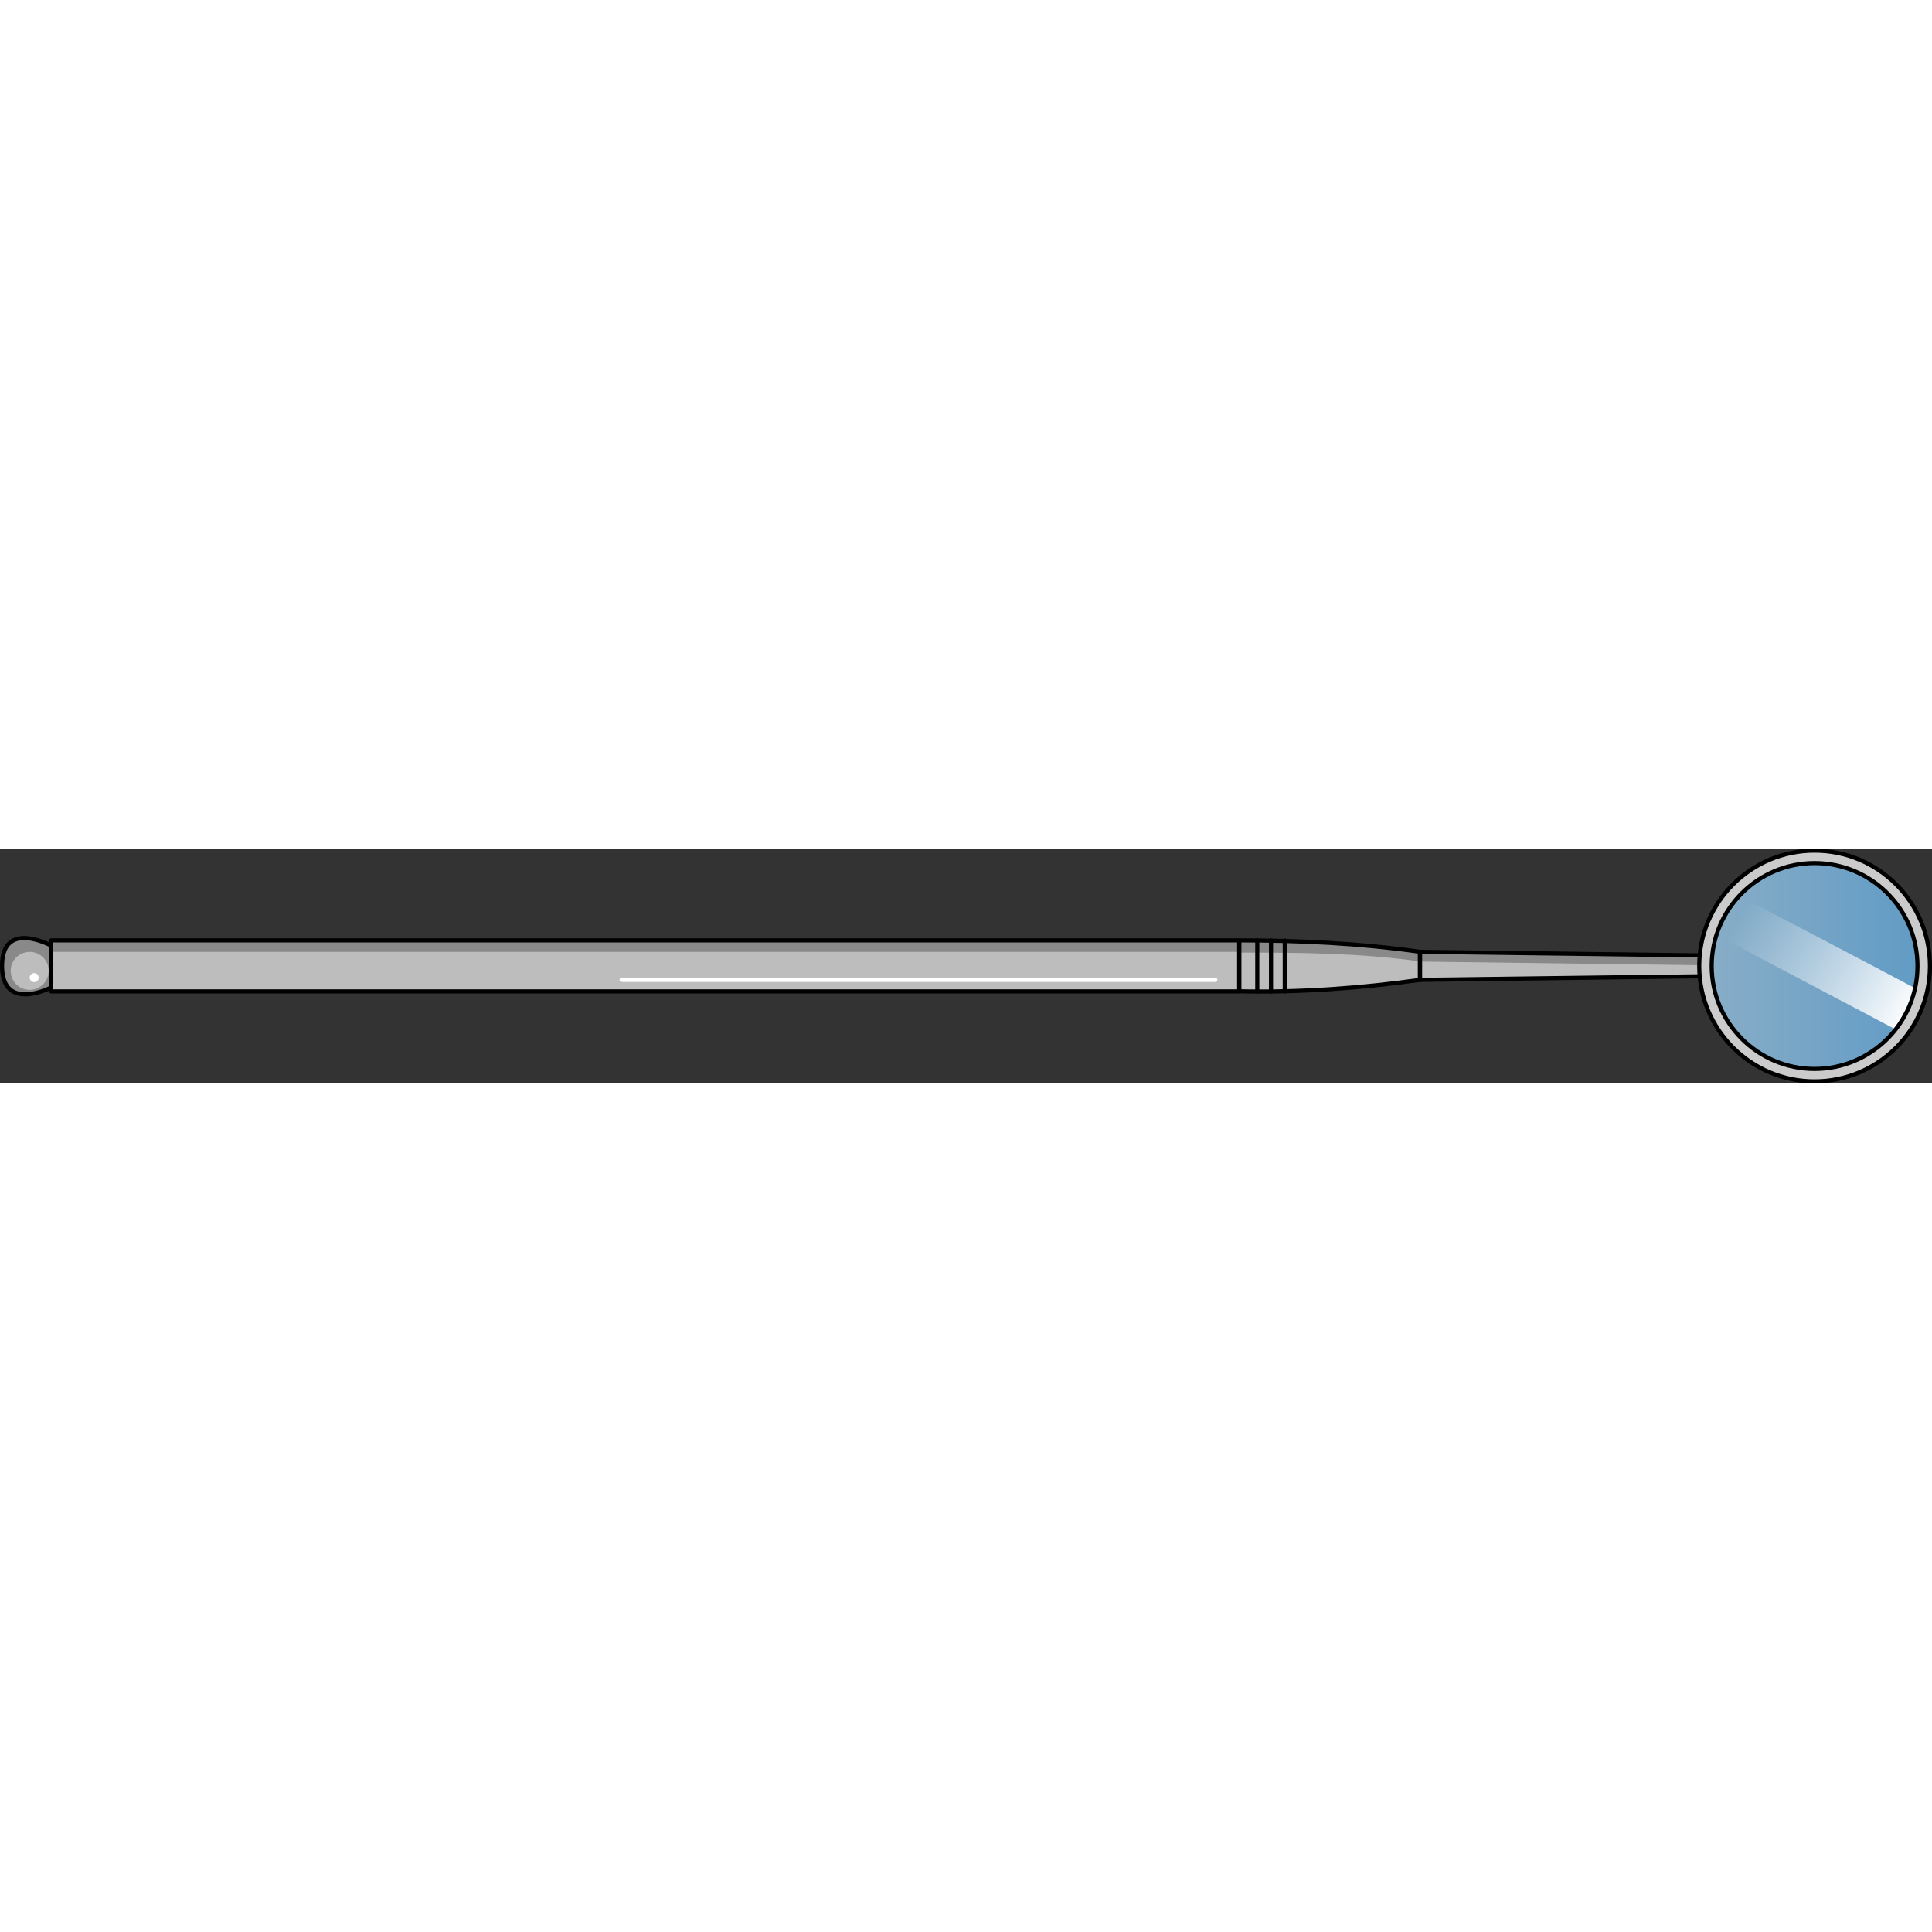 <?xml version="1.0" encoding="utf-8"?>
<!-- Created by: Science Figures, www.sciencefigures.org, Generator: Science Figures Editor -->
<!DOCTYPE svg PUBLIC "-//W3C//DTD SVG 1.1//EN" "http://www.w3.org/Graphics/SVG/1.1/DTD/svg11.dtd">
<svg version="1.1" id="Layer_1" xmlns="http://www.w3.org/2000/svg" xmlns:xlink="http://www.w3.org/1999/xlink" 
	 width="800px" height="800px" viewBox="0 0 468.547 56.949" enable-background="new 0 0 468.547 56.949"
	 xml:space="preserve">
<rect x="0" y="0" width="468.547" height="56.949" fill="#333333" stroke="none"/>
<g>
	<path fill="#898989" d="M12.416,23.543c0,0-11.916-6.495-11.916,4.904c0,11.4,11.916,5.228,11.916,5.228V23.543z"/>
	<rect x="12.416" y="22.261" fill="#BDBDBD" width="288.125" height="12.372"/>
	<rect x="12.416" y="22.261" fill="#898989" width="288.125" height="2.785"/>
	<path fill="#BDBDBD" d="M300.541,34.605c0-4.115,0-8.229,0-12.344c14.541,0,29.297,0.708,43.836,2.771c0,2.268,0,4.535,0,6.803
		C330.205,33.849,314.916,34.943,300.541,34.605z"/>
	<path fill="#898989" d="M344.377,25.032c-14.539-2.063-29.295-2.771-43.836-2.771c0,0.986,0,1.974,0,2.96
		c14.541,0,29.297,0.087,43.836,2.15C344.377,26.385,344.377,26.019,344.377,25.032z"/>
	<polygon fill="#BDBDBD" points="344.377,31.835 344.377,25.032 424.492,26.067 424.492,30.8 	"/>
	<polygon fill="#898989" points="424.492,26.067 344.377,25.032 344.377,27.407 424.492,28.442 	"/>
	<polygon fill="none" stroke="#000000" stroke-linecap="round" stroke-linejoin="round" stroke-miterlimit="10" points="
		344.377,31.835 344.377,25.032 424.492,26.067 424.492,30.8 	"/>
	<path fill="none" stroke="#000000" stroke-linecap="round" stroke-linejoin="round" stroke-miterlimit="10" d="M300.541,34.605
		c0-4.115,0-8.229,0-12.344c14.541,0,29.297,0.708,43.836,2.771c0,2.268,0,4.535,0,6.803
		C330.205,33.849,314.916,34.943,300.541,34.605z"/>
	
		<rect x="12.416" y="22.261" fill="none" stroke="#000000" stroke-linecap="round" stroke-linejoin="round" stroke-miterlimit="10" width="288.125" height="12.372"/>
	
		<line fill="none" stroke="#000000" stroke-linecap="round" stroke-linejoin="round" stroke-miterlimit="10" x1="304.916" y1="22.283" x2="304.916" y2="34.666"/>
	
		<line fill="none" stroke="#000000" stroke-linecap="round" stroke-linejoin="round" stroke-miterlimit="10" x1="308.249" y1="22.283" x2="308.249" y2="34.666"/>
	
		<line fill="none" stroke="#000000" stroke-linecap="round" stroke-linejoin="round" stroke-miterlimit="10" x1="311.582" y1="22.283" x2="311.582" y2="34.666"/>
	<path fill="none" stroke="#000000" stroke-linecap="round" stroke-linejoin="round" stroke-miterlimit="10" d="M12.416,23.543
		c0,0-11.916-6.495-11.916,4.904c0,11.4,11.916,5.228,11.916,5.228V23.543z"/>
	<circle fill="#BDBDBD" cx="7.199" cy="29.653" r="4.607"/>
	<circle fill="#CBCBCB" cx="440.072" cy="28.474" r="27.974"/>
	
		<circle fill="none" stroke="#000000" stroke-linecap="round" stroke-linejoin="round" stroke-miterlimit="10" cx="440.072" cy="28.474" r="27.974"/>
	
		<linearGradient id="SVGID_1_" gradientUnits="userSpaceOnUse" x1="234.273" y1="-208.05" x2="234.273" y2="-150.718" gradientTransform="matrix(0 1 -1 0 262.748 -205.8)">
		<stop  offset="0" style="stop-color:#5D99C5"/>
		<stop  offset="1" style="stop-color:#89AEC7"/>
	</linearGradient>
	<circle fill="url(#SVGID_1_)" cx="440.072" cy="28.474" r="24.955"/>
	
		<linearGradient id="SVGID_2_" gradientUnits="userSpaceOnUse" x1="222.988" y1="-158.671" x2="245.846" y2="-201.048" gradientTransform="matrix(0 1 -1 0 262.748 -205.8)">
		<stop  offset="0" style="stop-color:#FFFFFF;stop-opacity:0"/>
		<stop  offset="1" style="stop-color:#FFFFFF"/>
	</linearGradient>
	<path fill="url(#SVGID_2_)" d="M421.803,11.483c-2.488,2.674-4.398,5.893-5.526,9.46l43.445,22.904
		c2.261-2.887,3.899-6.281,4.716-9.986C453.512,28.047,433.109,17.383,421.803,11.483z"/>
	
		<circle fill="none" stroke="#000000" stroke-linecap="round" stroke-linejoin="round" stroke-miterlimit="10" cx="440.072" cy="28.474" r="24.955"/>
	
		<line fill="none" stroke="#FFFFFF" stroke-linecap="round" stroke-linejoin="round" stroke-miterlimit="10" x1="294.749" y1="31.835" x2="150.749" y2="31.835"/>
	<circle fill="#FFFFFF" cx="8.292" cy="31.292" r="1.094"/>
</g>
</svg>
